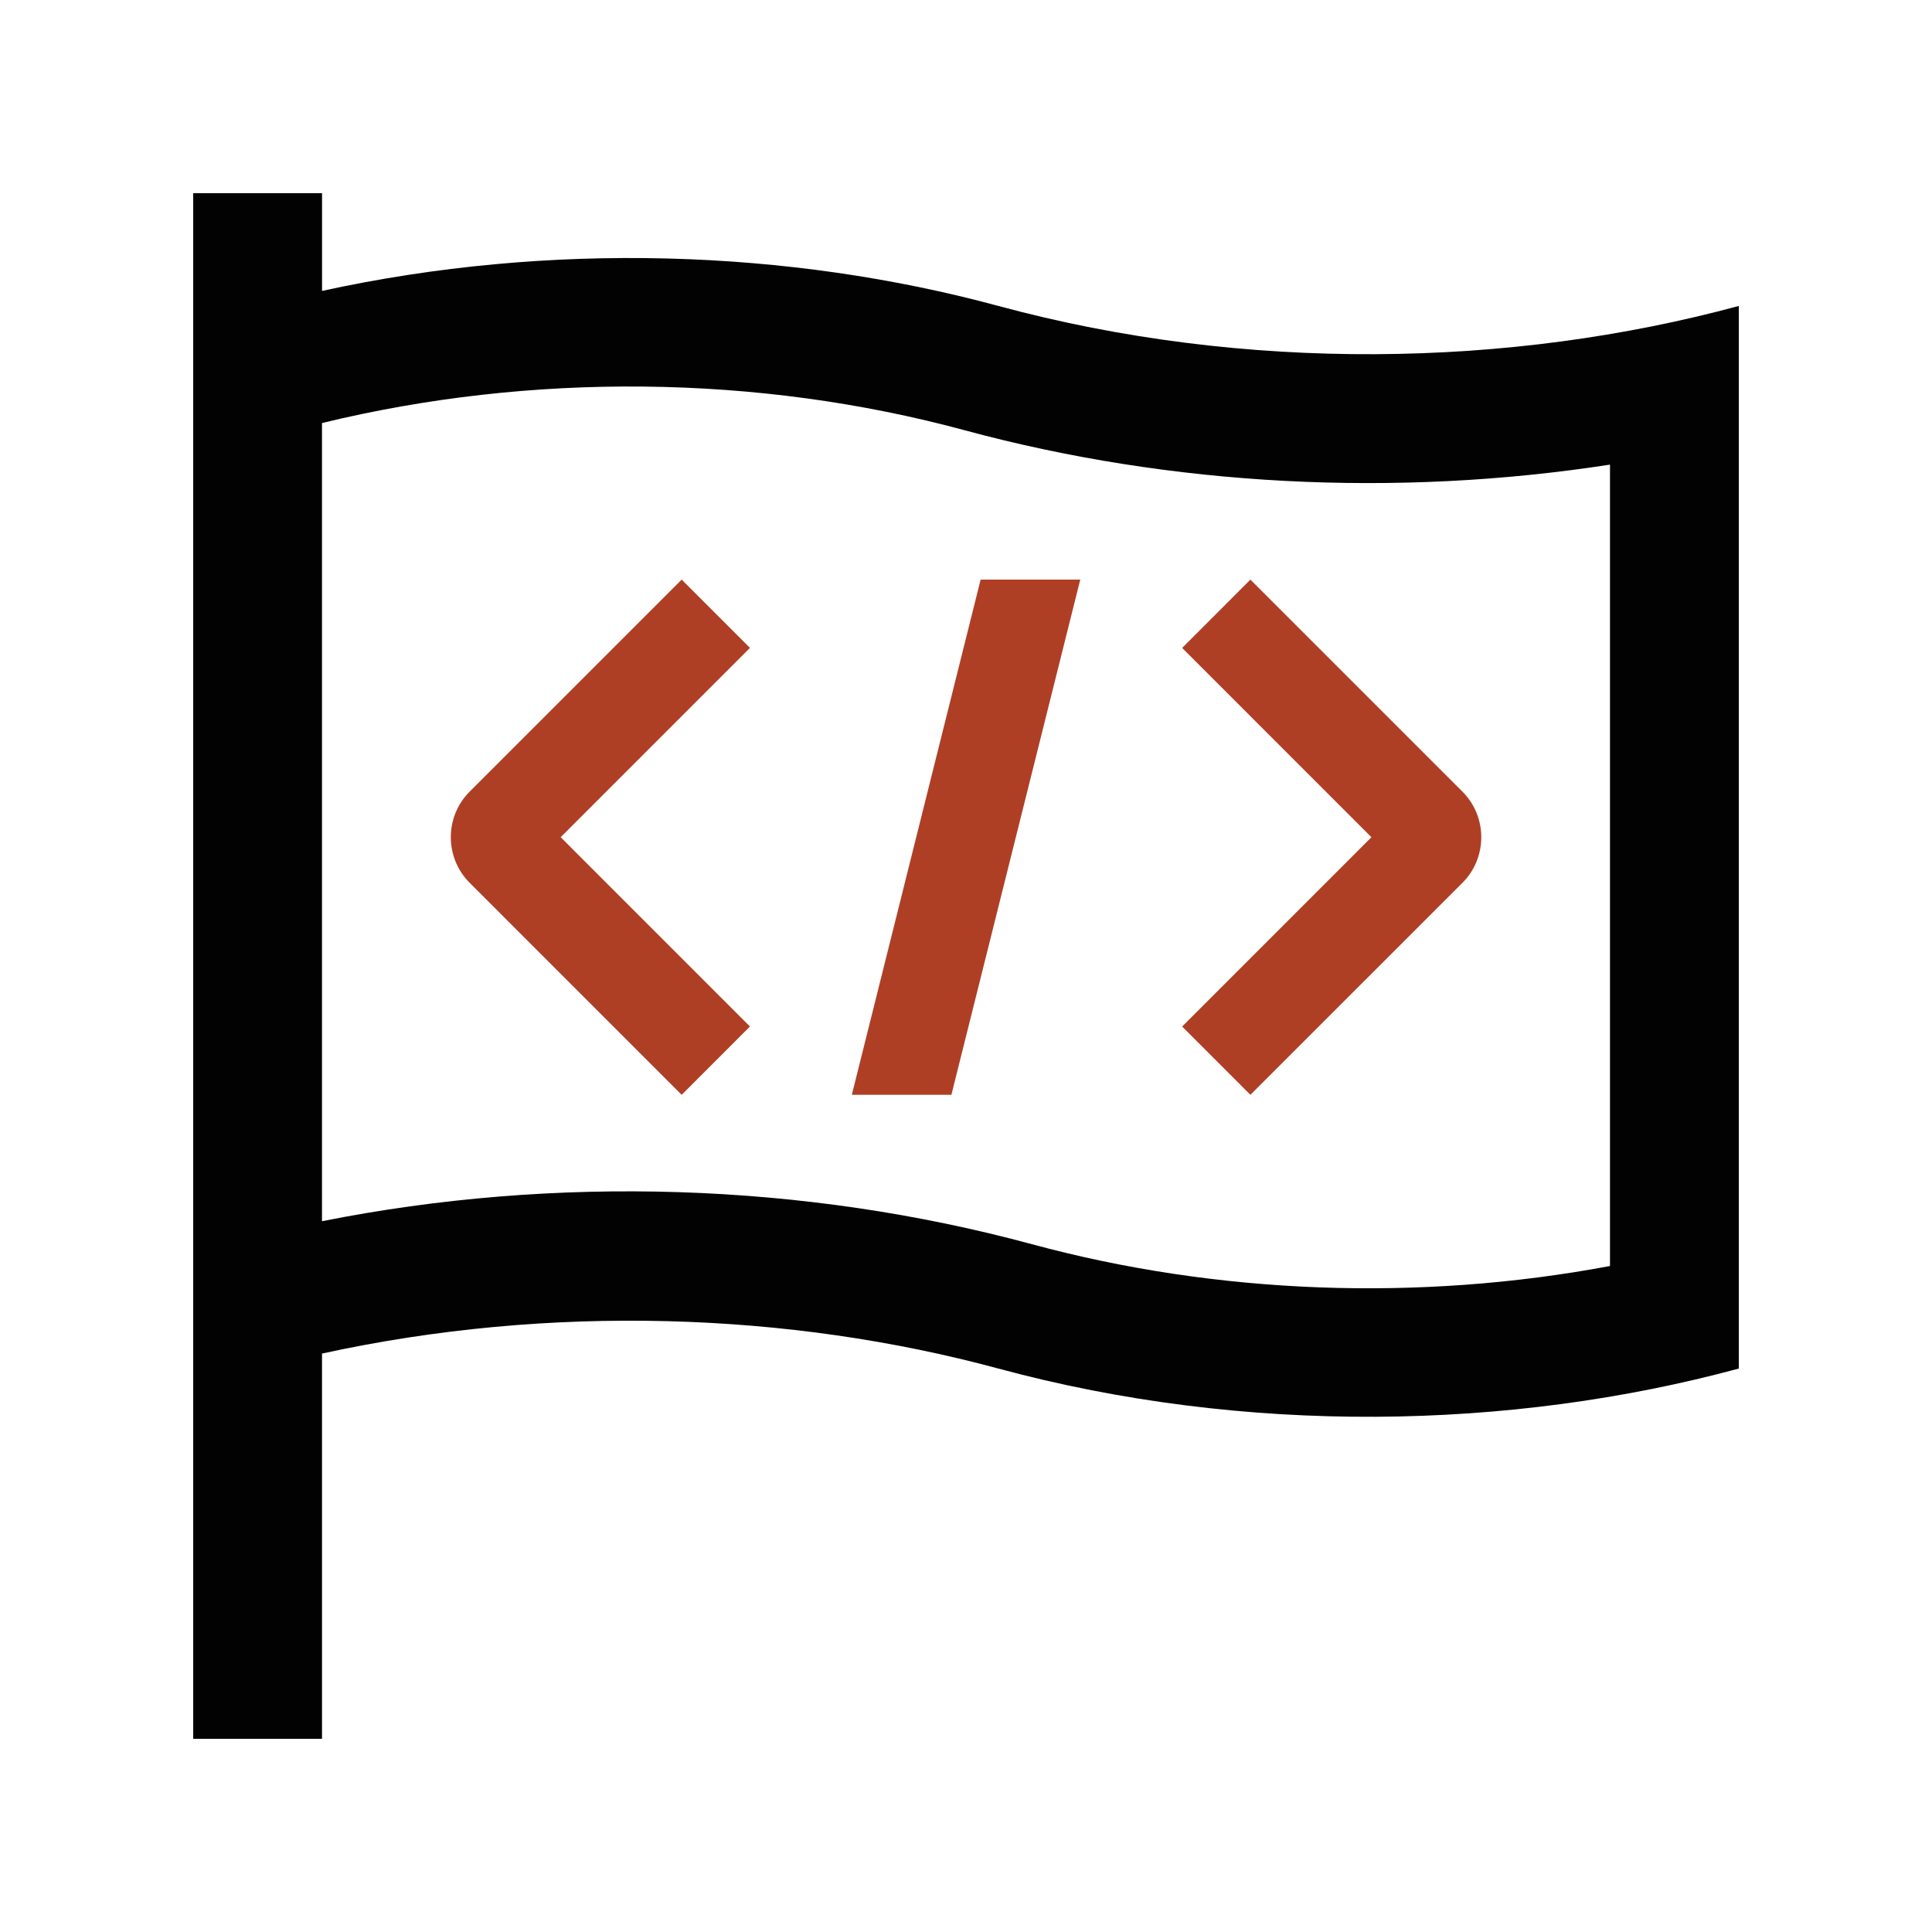<svg xmlns:inkscape="http://www.inkscape.org/namespaces/inkscape" xmlns:sodipodi="http://sodipodi.sourceforge.net/DTD/sodipodi-0.dtd" xmlns="http://www.w3.org/2000/svg" xmlns:svg="http://www.w3.org/2000/svg" id="Layer_1" x="0px" y="0px" width="100px" height="100px" viewBox="0 0 100 100" xml:space="preserve" sodipodi:docname="flag.svg" inkscape:version="1.1 (c68e22c387, 2021-05-23)"><defs id="defs7771"></defs> <path fill="#020202" d="M51.676,15.836c-10.825-2.932-23.204-3.359-35.007-0.778v-5.057H10v79.998h6.667V70.06 c11.806-2.578,24.185-2.152,35.007,0.776c12.761,3.454,26.49,3.203,38.326,0v-55C78.166,19.04,64.435,19.291,51.676,15.836z M83.334,65.528c-9.855,1.85-20.309,1.475-29.918-1.127c-11.811-3.196-24.675-3.594-36.75-1.191V21.896 c10.812-2.628,22.549-2.528,33.267,0.375c10.727,2.902,22.316,3.491,33.4,1.778V65.528z" id="path7760"></path> <polygon fill="#00B8D4" points="49.244,56.668 44.09,56.668 50.757,30.001 55.914,30.001 " id="polygon7762" style="fill:#ae3f25;fill-opacity:1"></polygon> <path fill="#00B8D4" d="M64.721,30.001l10.977,10.976c1.297,1.296,1.297,3.419,0,4.715L64.721,56.668l-3.533-3.535l9.797-9.798 l-9.797-9.798L64.721,30.001z" id="path7764" style="fill:#ae3f25;fill-opacity:1"></path> <path fill="#00B8D4" d="M35.283,56.668L24.307,45.691c-1.297-1.296-1.297-3.419,0-4.715l10.976-10.976l3.535,3.535l-9.797,9.798 l9.797,9.798L35.283,56.668z" id="path7766" style="fill:#ae3f25;fill-opacity:1"></path> </svg>